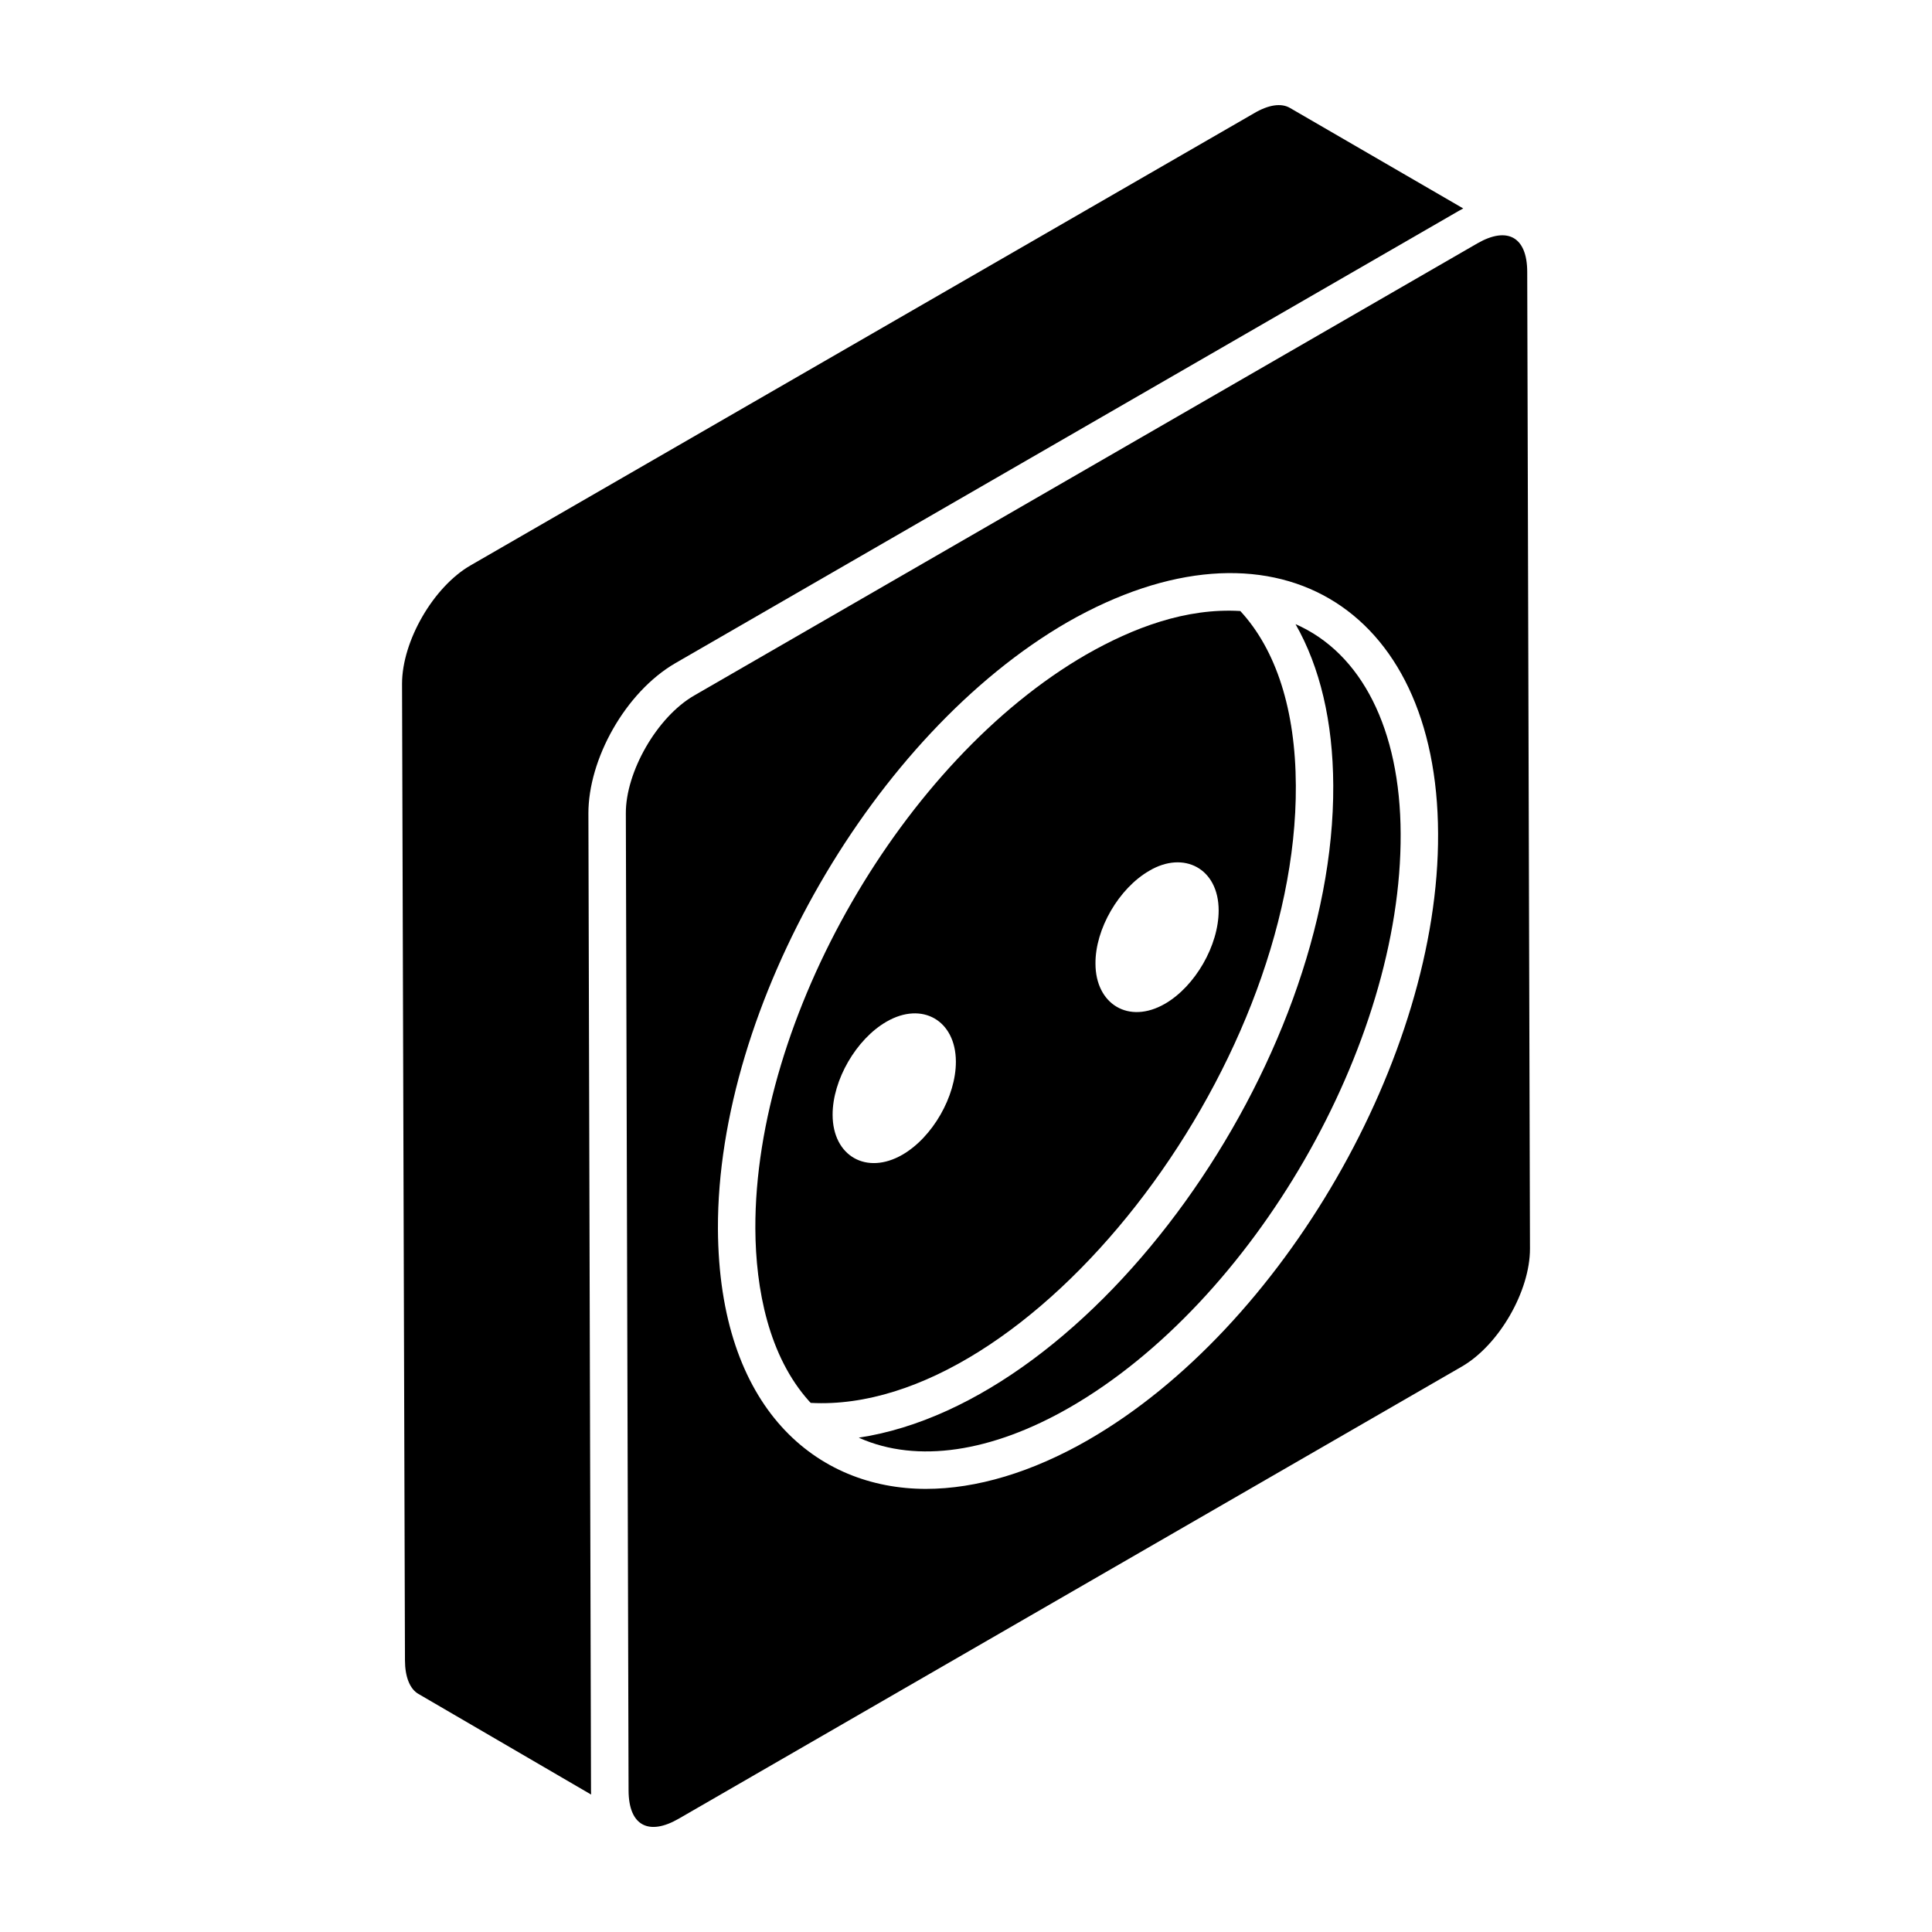 <?xml version="1.0" encoding="UTF-8"?>
<!-- Uploaded to: SVG Repo, www.svgrepo.com, Generator: SVG Repo Mixer Tools -->
<svg fill="#000000" width="800px" height="800px" version="1.1" viewBox="144 144 512 512" xmlns="http://www.w3.org/2000/svg">
 <g>
  <path d="m299.93 359.66c-0.043-14.484 9.797-32.211 23.035-39.91 48.156-27.801 159.89-92.312 207.57-119.83 0.008-0.004 0.016-0.008 0.023-0.012l0.016-0.008c0.402-0.234 0.805-0.449 1.199-0.66l-45.887-26.617c-2.34-1.395-5.758-0.867-9.617 1.43-32.172 18.562 28.09-16.211-207.55 119.77-9.852 5.676-18.172 20.047-18.172 31.383l0.773 258.77c0 4.363 1.289 7.609 3.535 8.91l45.797 26.688c-0.016-0.328-0.023-0.664-0.027-0.996-0.07-26.641 0.258 96.188-0.691-258.92z"/>
  <path d="m487.33 309.41c6.469 11.34 9.922 25.797 9.996 42.723 0.387 73.336-63.203 163.38-125.73 172.86 0.074 0.031 0.141 0.086 0.215 0.113 15.223 6.703 34.941 3.809 55.691-8.129 48.637-28.02 87.969-96.203 87.684-152v-0.008c-0.086-27.781-10.418-47.93-27.852-55.559z"/>
  <path d="m487.41 352.18v-0.004c-0.086-19.98-5.168-35.91-14.715-46.25-14.418-0.859-28.383 4.43-40.855 11.551-48.52 28.02-87.859 96.258-87.664 152.1 0.078 16.113 3.555 33.871 14.289 45.797 0.121 0.141 0.258 0.266 0.387 0.406 58.051 3.106 128.95-88.02 128.56-163.6zm-38.844 22.586c9.137-5.414 18.391-0.656 18.391 10.523 0 9.277-6.215 20.051-14.168 24.688-9.66 5.609-18.477 0.125-18.477-10.605-0.082-9.195 6.215-19.969 14.254-24.605zm-65.422 75.25c-9.488 5.473-18.469 0.387-18.492-10.574-0.027-9.199 6.242-20.043 14.273-24.68 9.469-5.473 18.359-0.336 18.395 10.574 0.023 9.238-6.203 20.082-14.176 24.68z"/>
  <path d="m548.73 216.01c-0.031-9.34-5.359-12.023-13.18-7.531-0.008 0.004-0.02 0.008-0.027 0.016-7.828 4.519-183.38 105.87-207.55 119.82-9.898 5.715-18.191 20.316-18.117 31.273 0.949 340.28 0.645 231.33 0.723 258.91 0.031 9.457 5.457 12.016 13.305 7.469l207.51-119.81c9.828-5.668 18.098-19.992 18.066-31.277zm-116.28 309.56c-14.98 8.617-29.699 13-43.07 13-28.895 0-54.883-21.129-55.121-68.949-0.203-59.027 41.355-131.13 92.645-160.75 54.211-30.953 98.023-4.375 98.203 56.051 0.301 58.973-41.266 131.04-92.656 160.64z"/>
 </g>
</svg>